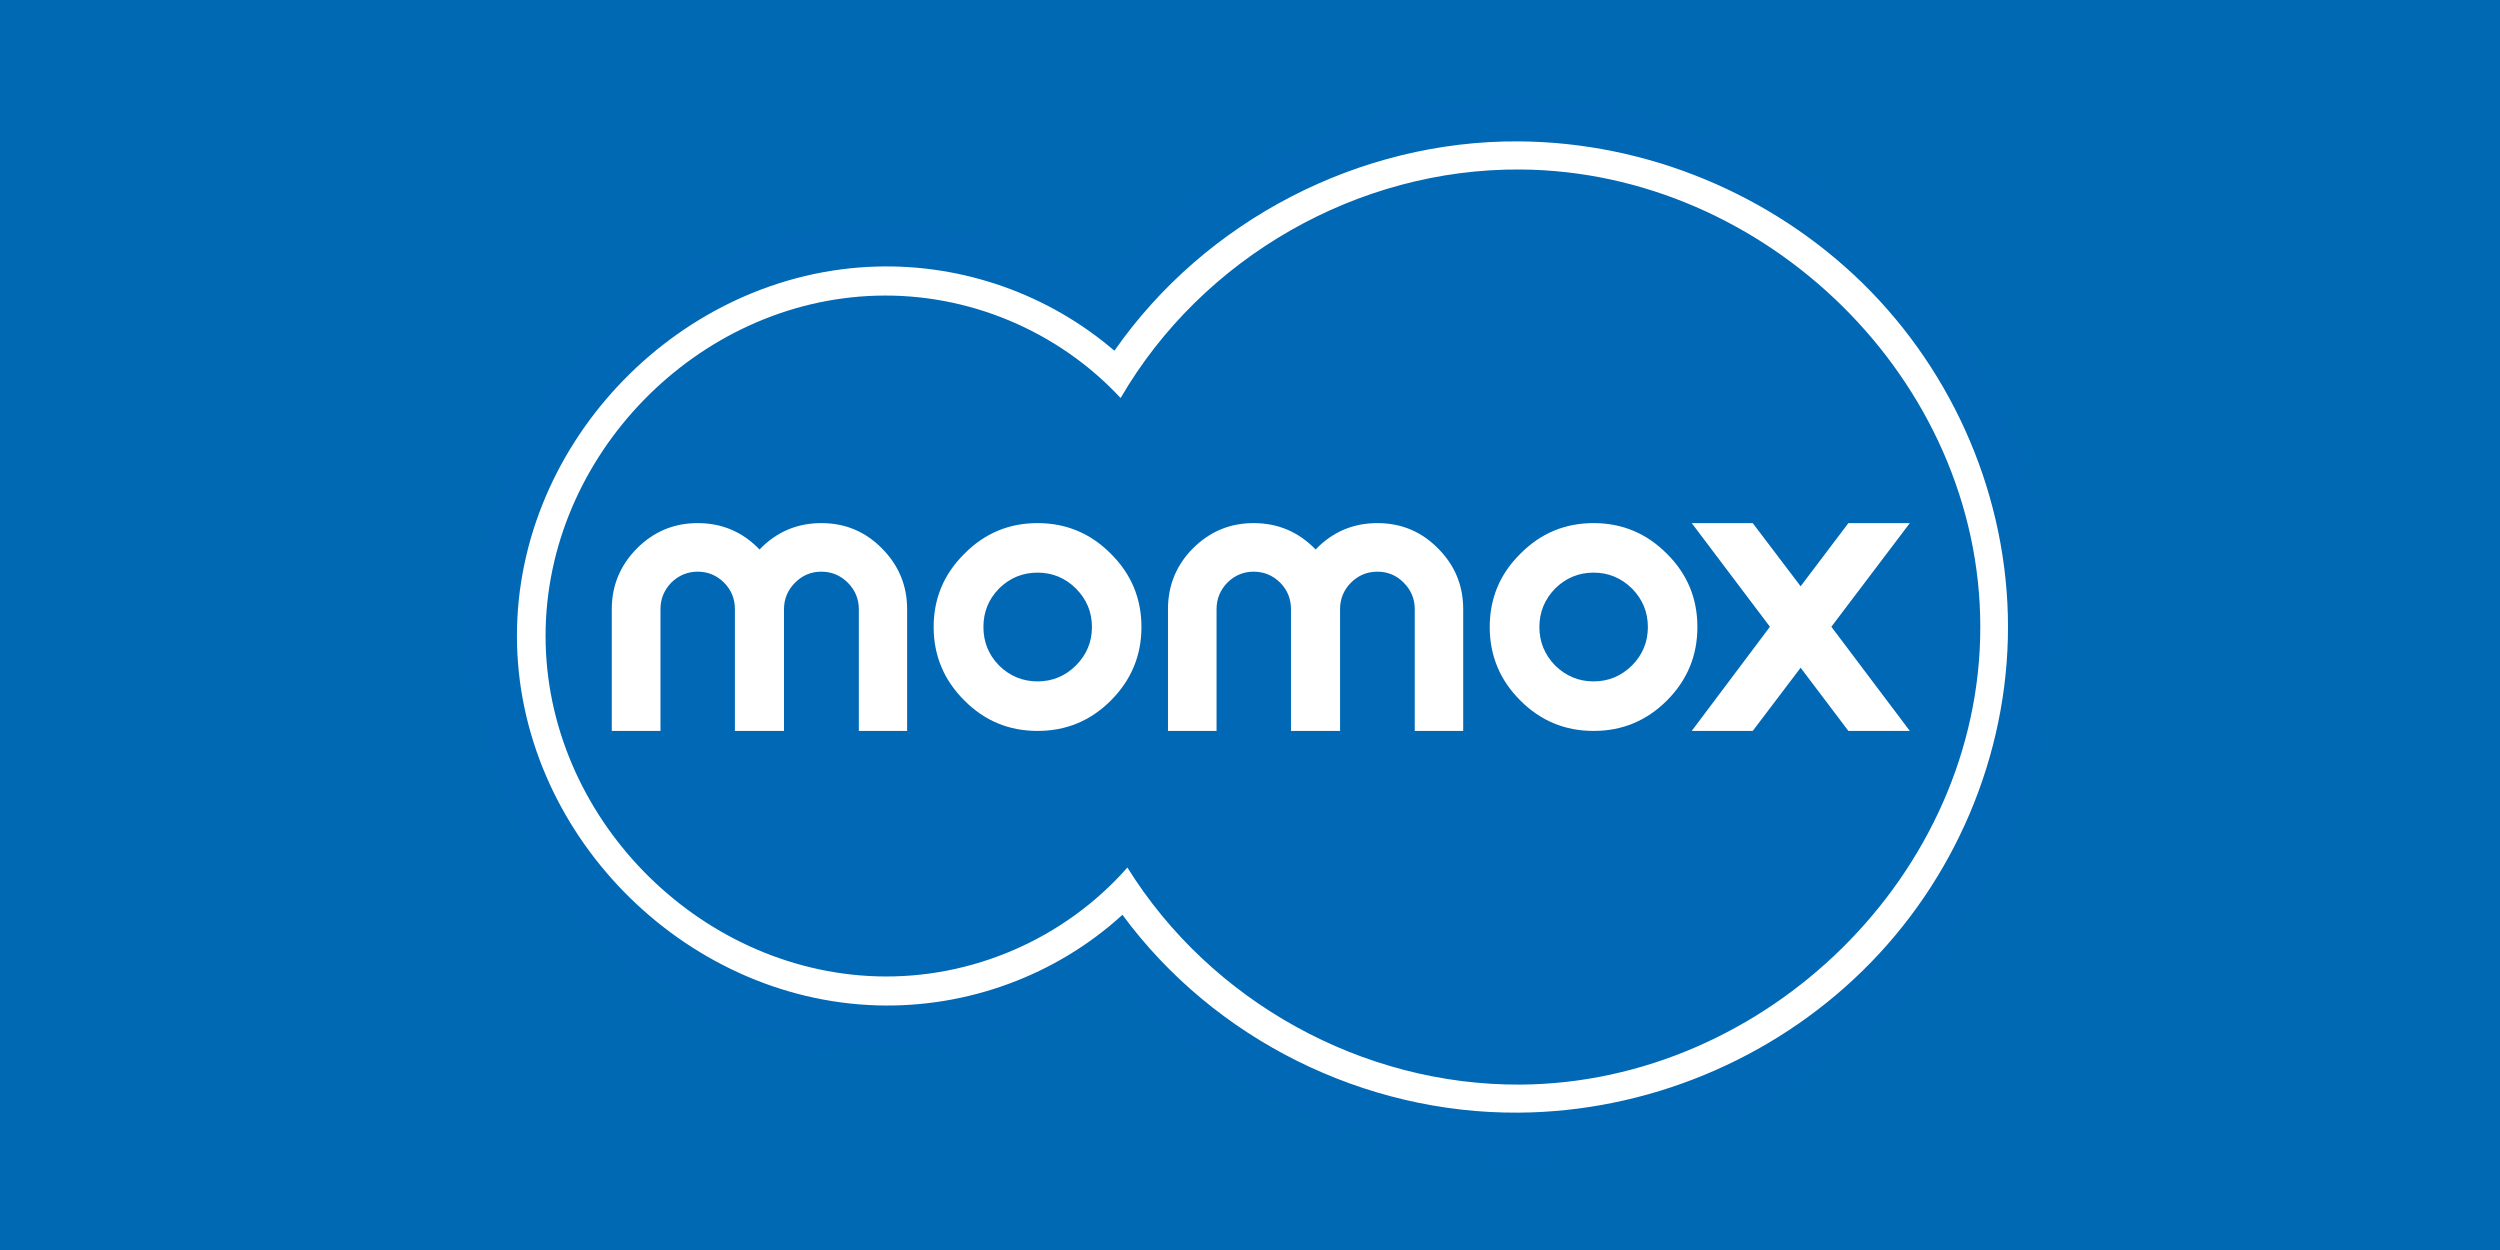 <svg width="100" height="50" viewBox="0 0 100 50" fill="none" xmlns="http://www.w3.org/2000/svg">
<rect width="100" height="50" fill="#0069B3"/>
<path d="M60.584 46.152C54.218 46.152 48.5 43.416 44.579 39.076C41.95 40.895 38.774 41.958 35.348 41.958C26.319 41.958 19 34.563 19 25.443C19 16.32 26.319 8.925 35.348 8.925C38.601 8.925 41.628 9.885 44.174 11.537C48.101 6.93 53.996 4 60.584 4C72.413 4 82 13.435 82 25.076C82 36.718 72.413 46.152 60.584 46.152Z" fill="#0168B5"/>
<path d="M60.744 5.655C54.385 5.616 48.22 8.803 44.576 14.03C41.944 11.768 38.518 10.559 35.054 10.663C27.258 10.888 20.677 17.625 20.677 25.436C20.68 33.26 27.289 39.983 35.086 40.215C38.681 40.322 42.238 39.023 44.898 36.592C48.569 41.58 54.568 44.548 60.744 44.506C65.856 44.472 70.861 42.407 74.512 38.822C78.183 35.224 80.32 30.233 80.32 25.082C80.32 19.928 78.183 14.941 74.515 11.338C70.861 7.754 65.856 5.686 60.744 5.655ZM60.817 43.384C54.503 43.422 48.434 40.069 45.096 34.701C42.581 37.555 38.882 39.165 35.086 39.054C27.899 38.84 21.823 32.647 21.823 25.439C21.821 18.238 27.871 12.031 35.058 11.827C38.729 11.723 42.318 13.226 44.825 15.921C48.092 10.296 54.319 6.732 60.817 6.78C70.629 6.846 79.212 15.19 79.212 25.082C79.212 34.967 70.626 43.318 60.817 43.384Z" fill="white"/>
<path d="M27.907 20.924C26.965 20.924 26.155 21.259 25.483 21.931C24.814 22.603 24.471 23.417 24.471 24.366V29.237H26.419V24.366C26.419 23.954 26.566 23.6 26.852 23.305C27.147 23.014 27.502 22.867 27.907 22.867C28.32 22.867 28.668 23.014 28.963 23.305C29.254 23.6 29.396 23.954 29.396 24.366V29.237H31.36V24.366C31.36 23.954 31.51 23.6 31.804 23.305C32.095 23.014 32.442 22.867 32.854 22.867C33.266 22.867 33.618 23.014 33.909 23.305C34.203 23.6 34.353 23.954 34.353 24.366V29.237H36.285V24.366C36.285 23.417 35.945 22.603 35.273 21.931C34.608 21.259 33.803 20.924 32.854 20.924C31.884 20.924 31.059 21.276 30.381 21.979C29.705 21.276 28.881 20.924 27.907 20.924ZM41.502 20.924C40.359 20.924 39.381 21.332 38.574 22.152C37.757 22.959 37.346 23.937 37.346 25.08C37.346 26.223 37.757 27.205 38.574 28.019C39.381 28.833 40.359 29.237 41.502 29.237C42.645 29.237 43.625 28.833 44.435 28.019C45.249 27.205 45.658 26.223 45.658 25.08C45.658 23.937 45.249 22.959 44.435 22.152C43.625 21.332 42.645 20.924 41.502 20.924ZM50.145 20.924C49.199 20.924 48.396 21.259 47.721 21.931C47.052 22.603 46.719 23.417 46.719 24.366V29.237H48.662V24.366C48.662 23.954 48.809 23.6 49.095 23.305C49.389 23.014 49.74 22.867 50.145 22.867C50.557 22.867 50.911 23.014 51.206 23.305C51.497 23.6 51.639 23.954 51.639 24.366V29.237H53.603V24.366C53.603 23.954 53.747 23.6 54.041 23.305C54.333 23.014 54.685 22.867 55.097 22.867C55.509 22.867 55.859 23.014 56.147 23.305C56.441 23.6 56.59 23.954 56.59 24.366V29.237H58.528V24.366C58.528 23.417 58.191 22.603 57.516 21.931C56.851 21.259 56.046 20.924 55.097 20.924C54.124 20.924 53.299 21.276 52.624 21.979C51.945 21.276 51.118 20.924 50.145 20.924ZM63.745 20.924C62.599 20.924 61.623 21.332 60.812 22.152C59.995 22.959 59.589 23.937 59.589 25.08C59.589 26.223 59.995 27.205 60.812 28.019C61.623 28.833 62.599 29.237 63.745 29.237C64.888 29.237 65.864 28.833 66.678 28.019C67.492 27.205 67.896 26.223 67.896 25.08C67.896 23.937 67.492 22.959 66.678 22.152C65.864 21.332 64.888 20.924 63.745 20.924ZM67.669 20.924L70.797 25.07L67.669 29.237H70.109L72.025 26.709L73.936 29.237H76.393L73.254 25.07L76.393 20.924H73.936L72.025 23.451L70.109 20.924H67.669ZM41.502 22.905C42.098 22.905 42.61 23.117 43.039 23.543C43.465 23.973 43.678 24.485 43.678 25.08C43.678 25.676 43.464 26.188 43.039 26.617C42.61 27.043 42.098 27.256 41.502 27.256C40.906 27.256 40.389 27.043 39.96 26.617C39.541 26.188 39.337 25.676 39.337 25.08C39.337 24.485 39.54 23.973 39.96 23.543C40.389 23.117 40.906 22.905 41.502 22.905ZM63.745 22.905C64.337 22.905 64.849 23.117 65.282 23.543C65.704 23.973 65.915 24.485 65.915 25.08C65.915 25.676 65.705 26.188 65.282 26.617C64.849 27.043 64.337 27.256 63.745 27.256C63.15 27.256 62.636 27.043 62.203 26.617C61.787 26.188 61.575 25.676 61.575 25.08C61.575 24.485 61.788 23.973 62.203 23.543C62.636 23.117 63.15 22.905 63.745 22.905Z" fill="white"/>
</svg>

